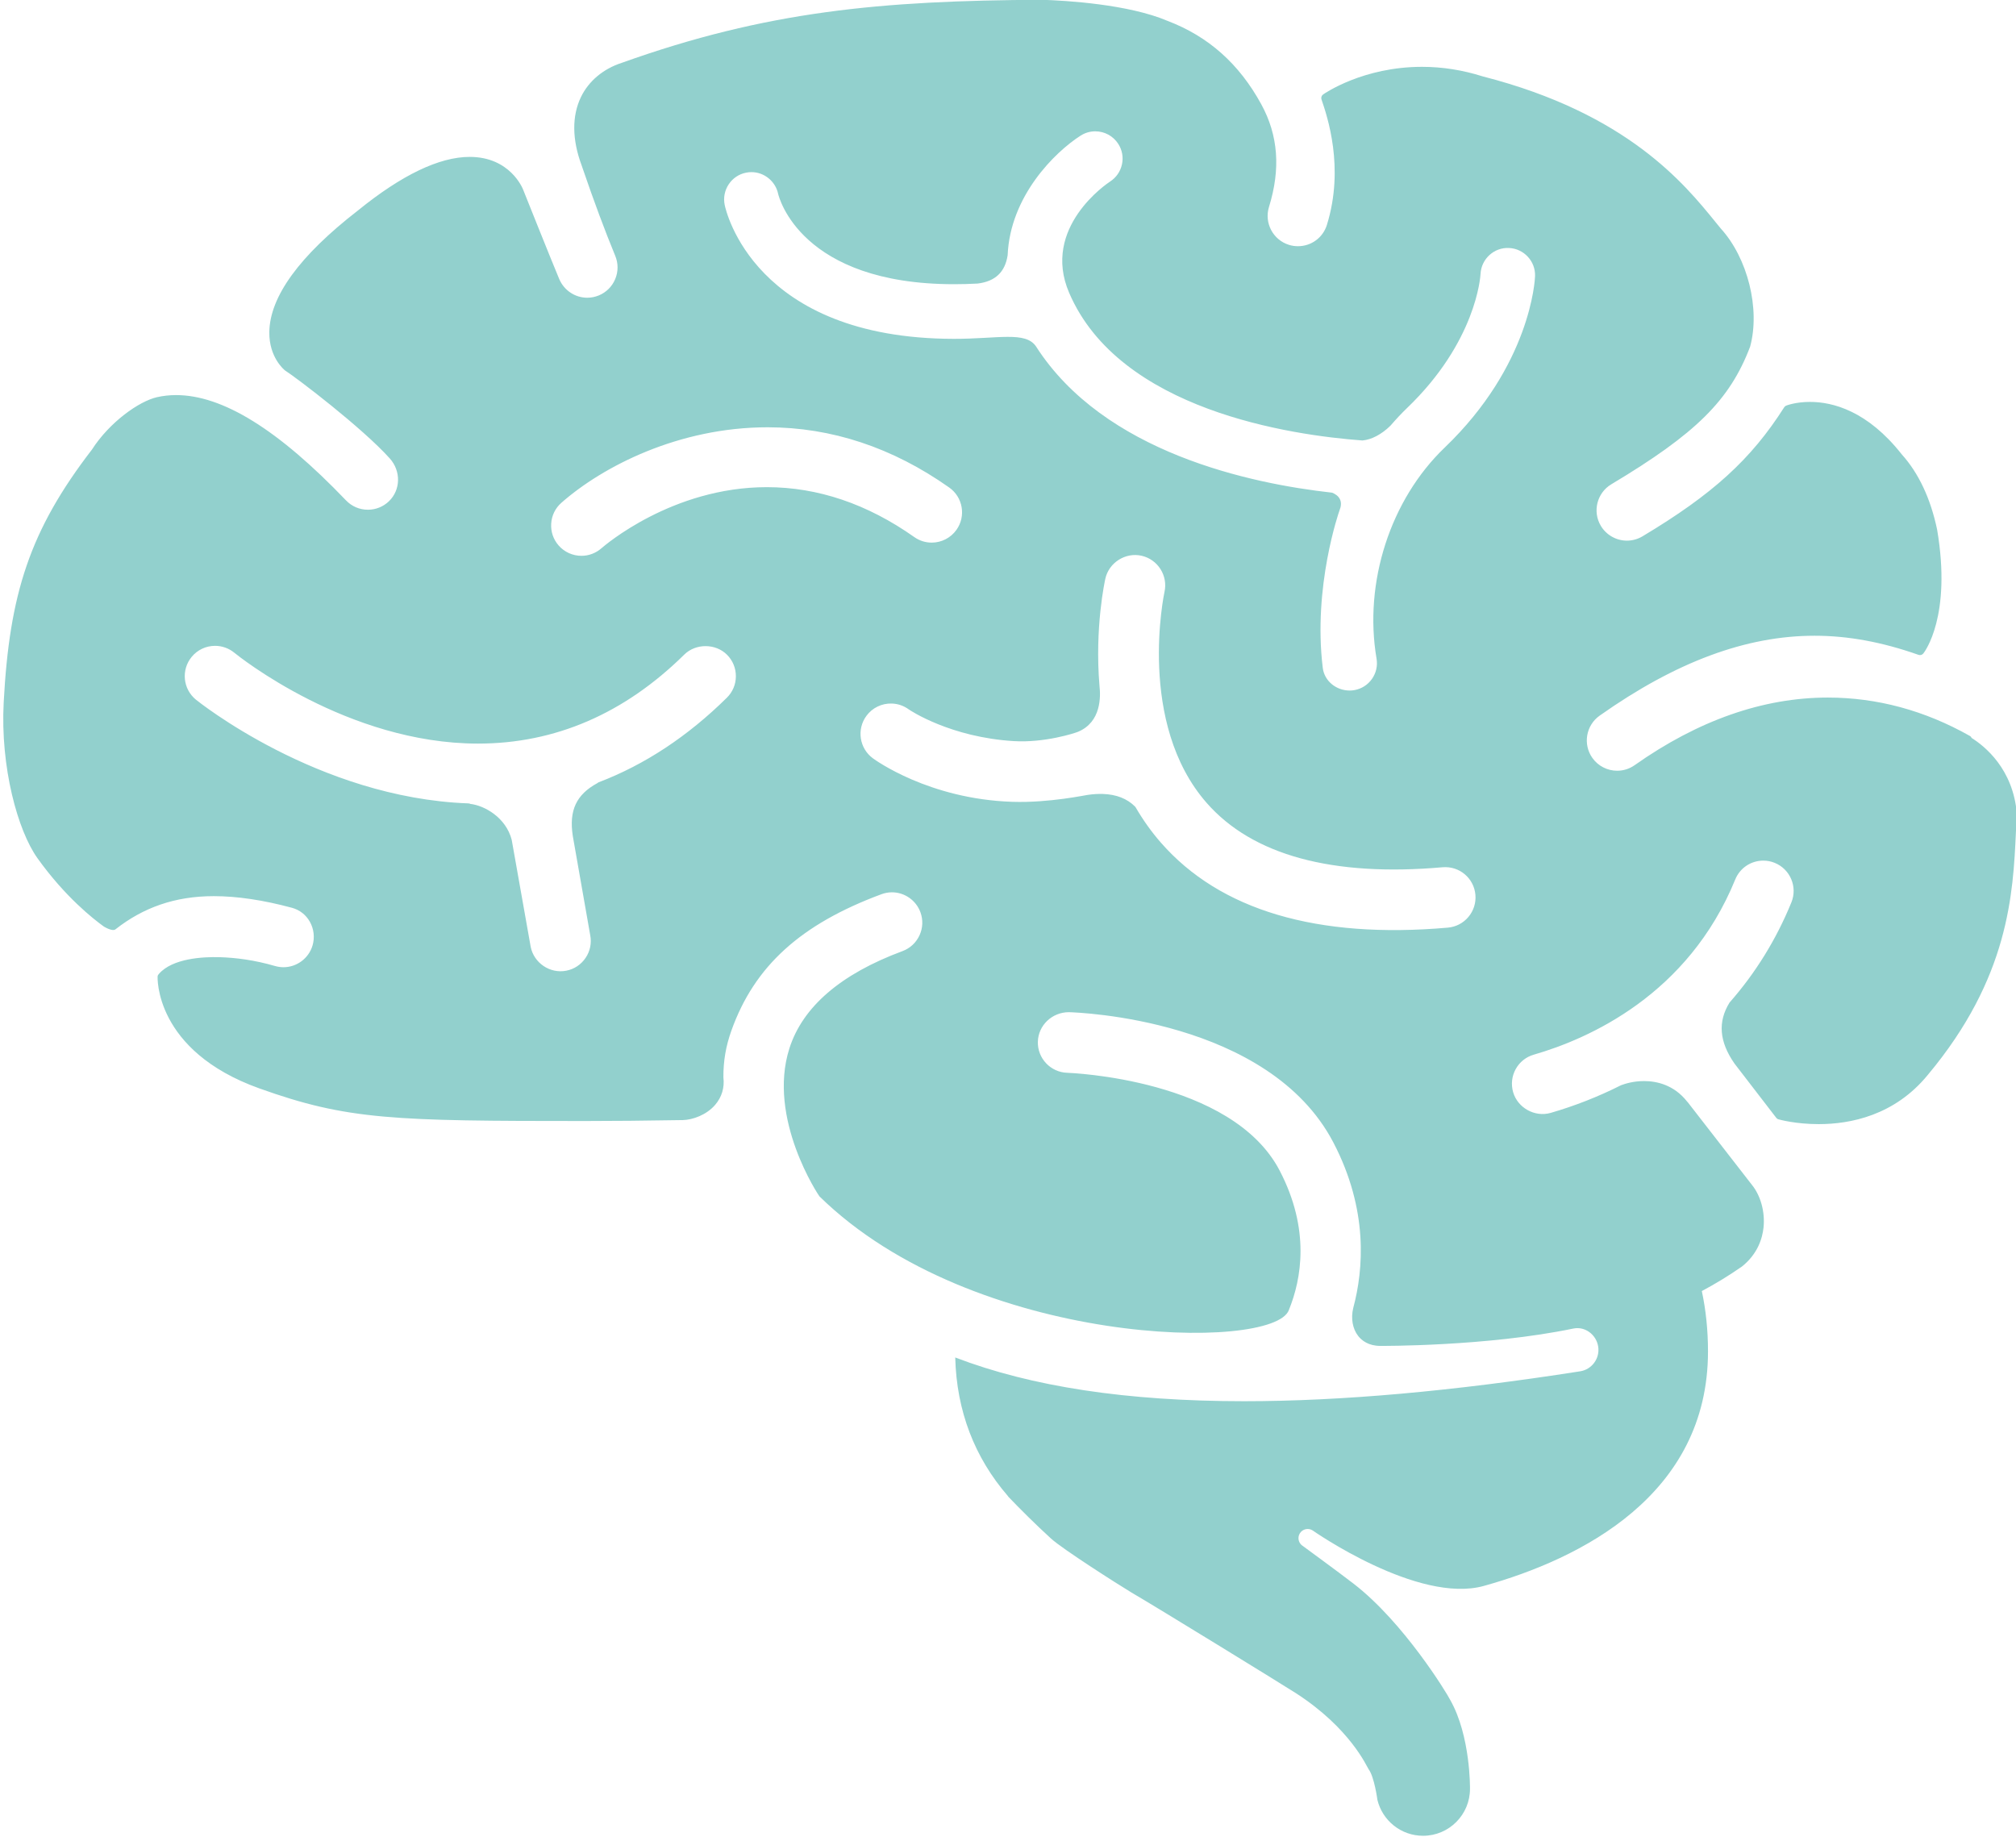 <?xml version="1.0" encoding="UTF-8" standalone="no"?><svg xmlns="http://www.w3.org/2000/svg" xmlns:xlink="http://www.w3.org/1999/xlink" fill="#92d0cd" height="88.1" preserveAspectRatio="xMidYMid meet" version="1" viewBox="2.1 5.6 96.7 88.1" width="96.7" zoomAndPan="magnify"><g id="change1_1"><path d="M96.674,40.998c-0.018-0.042-0.048-0.077-0.09-0.1c-2.16-1.22-4.451-1.839-6.809-1.839c-3.1,0-6.219,1.092-9.268,3.244 c-0.248,0.174-0.537,0.266-0.838,0.266c-0.474,0-0.918-0.23-1.19-0.616c-0.462-0.655-0.306-1.564,0.351-2.027 c3.653-2.579,7.025-3.832,10.307-3.832c1.604,0,3.234,0.299,4.988,0.917c0.083,0.029,0.176,0.002,0.23-0.067 c0.057-0.07,1.369-1.779,0.662-5.938c-0.313-1.494-0.887-2.714-1.699-3.615c-1.637-2.077-3.297-2.513-4.402-2.513 c-0.686,0-1.12,0.171-1.139,0.178c-0.04,0.016-0.074,0.044-0.097,0.082c-1.588,2.497-3.431,4.174-6.798,6.189 c-0.227,0.135-0.484,0.206-0.746,0.206c-0.51,0-0.987-0.271-1.249-0.708c-0.412-0.688-0.187-1.583,0.501-1.995 c4.064-2.432,5.68-4.031,6.658-6.599c0.494-1.812-0.115-4.256-1.412-5.676l-0.26-0.319c-1.475-1.815-4.216-5.194-11.146-6.969 c-0.962-0.306-1.944-0.461-2.92-0.461c-2.824,0-4.666,1.271-4.743,1.325c-0.076,0.053-0.107,0.15-0.078,0.237 c0.275,0.808,1.113,3.266,0.26,6.018c-0.189,0.613-0.749,1.024-1.389,1.024c-0.146,0-0.291-0.021-0.432-0.065 c-0.765-0.238-1.195-1.054-0.957-1.82c0.565-1.823,0.444-3.433-0.369-4.92c-1.063-1.946-2.537-3.256-4.497-4.003 c-1.871-0.796-4.836-0.973-6.032-1.012c-7.705,0.042-13.198,0.538-20.15,3.025c-0.89,0.29-1.584,0.873-1.955,1.64 c-0.438,0.908-0.428,2.04,0.031,3.273c0.006,0.015,0.022,0.065,0.05,0.145c0.538,1.574,1.064,2.986,1.564,4.199 c0.148,0.359,0.148,0.754-0.001,1.113c-0.149,0.358-0.429,0.638-0.788,0.786c-0.178,0.073-0.364,0.11-0.554,0.11 c-0.587,0-1.115-0.354-1.346-0.901c-0.417-0.995-1.716-4.25-1.728-4.28c-0.024-0.064-0.626-1.574-2.565-1.574 c-1.456,0-3.263,0.867-5.366,2.575c-2.797,2.167-4.225,4.13-4.245,5.833c-0.014,1.201,0.703,1.796,0.753,1.835 c0.577,0.368,3.712,2.758,5.022,4.217c0.548,0.609,0.53,1.515-0.041,2.061c-0.272,0.26-0.629,0.403-1.005,0.403 c-0.401,0-0.774-0.16-1.051-0.449c-3.252-3.397-5.918-5.05-8.152-5.05c-0.314,0-0.622,0.034-0.916,0.101 c-0.867,0.199-2.273,1.198-3.119,2.514c-2.983,3.876-3.957,6.917-4.232,12.121c-0.166,3.115,0.675,6.155,1.619,7.476 c1.327,1.856,2.669,2.907,3.178,3.275c0,0,0.409,0.26,0.565,0.138c1.328-1.043,2.849-1.591,4.716-1.591 c1.117,0,2.38,0.188,3.754,0.56c0.364,0.099,0.668,0.337,0.855,0.671c0.192,0.342,0.239,0.755,0.128,1.132 c-0.18,0.616-0.753,1.046-1.396,1.046c-0.138,0-0.275-0.021-0.408-0.059c-0.96-0.28-1.856-0.399-2.662-0.423 c-0.794-0.021-2.242,0.054-2.898,0.795c-0.03,0.034-0.057,0.068-0.067,0.111c-0.009,0.041-0.164,3.581,4.875,5.387 c4.232,1.516,6.432,1.566,15.629,1.566c1.356,0,2.848-0.014,4.693-0.045c0.465-0.013,1.124-0.242,1.544-0.729 c0.32-0.37,0.457-0.834,0.396-1.319c-0.005-0.781,0.116-1.494,0.384-2.244c1.102-3.088,3.321-5.104,7.196-6.541 c0.164-0.061,0.333-0.092,0.506-0.092c0.605,0,1.152,0.382,1.363,0.95c0.135,0.364,0.121,0.759-0.042,1.112 c-0.162,0.354-0.451,0.622-0.815,0.758c-2.963,1.099-4.788,2.669-5.426,4.666c-1.075,3.37,1.413,7.07,1.443,7.1 c7.405,7.257,21.792,7.464,22.515,5.45c0.609-1.495,1.028-3.868-0.441-6.687c-2.301-4.414-10.107-4.688-10.186-4.692 c-0.801-0.022-1.436-0.693-1.413-1.492c0.021-0.78,0.675-1.415,1.489-1.415l0,0c0.391,0.011,9.591,0.313,12.688,6.255 c1.682,3.225,1.445,6.095,0.949,7.94c-0.119,0.495-0.029,0.995,0.24,1.338c0.172,0.216,0.493,0.474,1.063,0.474 c0,0,5.096,0.033,9.26-0.833c0.563-0.116,1.1,0.3,1.188,0.865c0.088,0.567-0.301,1.099-0.867,1.187 c-6.111,0.956-11.469,1.434-16.12,1.434c-5.62,0-10.209-0.699-13.853-2.098c0.062,2.569,0.935,4.809,2.522,6.642 c0.01,0.015,0.019,0.026,0.028,0.04c0.529,0.557,1.322,1.345,2.046,2.005c0.554,0.505,3.175,2.175,3.857,2.587 c1.316,0.768,7.3,4.45,7.875,4.82c2.634,1.697,3.414,3.539,3.496,3.649c0.281,0.372,0.426,1.476,0.426,1.476 c0.238,0.99,1.131,1.726,2.195,1.723c1.243-0.003,2.25-1.014,2.246-2.258c0,0,0.035-2.529-0.951-4.262 c-0.158-0.321-2.233-3.721-4.628-5.568c-0.727-0.561-2.442-1.815-2.442-1.815l-0.01-0.005c-0.195-0.133-0.256-0.395-0.131-0.598 c0.127-0.206,0.398-0.272,0.607-0.145c0,0,5.053,3.549,8.221,2.666c4.656-1.297,10.75-4.359,10.75-11.249 c0-1.024-0.102-1.987-0.296-2.894c0.646-0.344,1.288-0.733,1.929-1.18c0.752-0.602,0.976-1.348,1.031-1.868 c0.078-0.744-0.137-1.532-0.562-2.052l-3.068-3.951l-0.036-0.039c-0.639-0.812-1.475-0.982-2.065-0.982 c-0.503,0-0.897,0.121-1.108,0.201c-1.078,0.544-2.214,0.99-3.371,1.325c-0.762,0.219-1.585-0.244-1.801-0.994 c-0.107-0.373-0.064-0.766,0.123-1.106c0.188-0.34,0.496-0.586,0.87-0.693c2.64-0.763,7.403-2.869,9.661-8.402 c0.223-0.55,0.752-0.905,1.348-0.905c0.188,0,0.372,0.036,0.547,0.108c0.743,0.302,1.102,1.153,0.798,1.896 c-0.724,1.775-1.716,3.382-2.966,4.804c-0.57,0.92-0.496,1.873,0.234,2.922l2.004,2.604c0.027,0.037,0.064,0.063,0.107,0.074 c0.033,0.01,0.816,0.231,1.934,0.231c1.506,0,3.637-0.409,5.232-2.363c3.898-4.661,4.088-8.694,4.225-11.639 c0.015-0.293,0.027-0.578,0.044-0.882C98.668,42.479,97.29,41.384,96.674,40.998z M36.965,39.066 c-1.875,1.853-3.944,3.217-6.147,4.056c-0.025,0.009-0.046,0.023-0.064,0.041c-1.014,0.551-1.368,1.311-1.179,2.537l0.835,4.753 c0.075,0.381-0.003,0.769-0.22,1.091s-0.545,0.542-0.927,0.616c-0.785,0.155-1.556-0.374-1.708-1.146l-0.91-5.13 c-0.278-1.078-1.313-1.648-1.984-1.724c-0.027-0.015-0.059-0.024-0.093-0.025c-7.229-0.261-13.015-4.931-13.073-4.978 c-0.3-0.247-0.487-0.595-0.526-0.981c-0.038-0.386,0.077-0.765,0.322-1.065c0.277-0.339,0.688-0.533,1.126-0.533 c0.333,0,0.66,0.116,0.919,0.328c0.219,0.178,5.435,4.361,11.695,4.361c3.694,0,7.022-1.437,9.891-4.269 c0.552-0.546,1.51-0.541,2.056,0.013c0.273,0.276,0.422,0.643,0.419,1.031C37.396,38.429,37.242,38.793,36.965,39.066z M38.882,28.967c-4.545,0-7.796,2.812-7.933,2.931c-0.266,0.233-0.606,0.362-0.959,0.362c-0.419,0-0.818-0.18-1.093-0.494 c-0.256-0.292-0.384-0.666-0.358-1.054c0.024-0.387,0.199-0.742,0.491-0.998c1.991-1.75,5.635-3.619,9.889-3.619 c3.065,0,5.996,0.972,8.712,2.89c0.317,0.224,0.528,0.558,0.594,0.941c0.066,0.382-0.021,0.768-0.245,1.085 c-0.272,0.386-0.717,0.616-1.189,0.616c-0.301,0-0.59-0.092-0.837-0.267C43.705,29.772,41.325,28.967,38.882,28.967z M72.535,49.581 c-0.25,0.298-0.601,0.48-0.987,0.514c-6.263,0.549-10.929-0.831-13.767-4.08c-0.443-0.506-0.849-1.073-1.205-1.685 c-0.008-0.015-0.02-0.029-0.031-0.042c-0.377-0.379-0.893-0.582-1.535-0.605c-0.227-0.008-0.467,0.006-0.734,0.044 c-0.029-0.006-1.84,0.392-3.618,0.333c-4.008-0.132-6.585-2.011-6.692-2.09c-0.646-0.476-0.783-1.388-0.307-2.034 c0.284-0.387,0.742-0.608,1.222-0.59c0.291,0.01,0.569,0.106,0.806,0.279c0.081,0.058,2.017,1.343,5.049,1.523 c1.466,0.087,2.904-0.376,3.079-0.45c1.121-0.471,1.079-1.714,1.024-2.195c-0.238-2.811,0.26-5.053,0.28-5.148 c0.173-0.769,0.962-1.274,1.739-1.098c0.779,0.177,1.273,0.955,1.098,1.736c-0.014,0.063-1.338,6.288,2.026,10.122 c2.197,2.503,6.026,3.548,11.313,3.083c0.816-0.068,1.507,0.532,1.575,1.322C72.903,48.906,72.785,49.283,72.535,49.581z M71.393,27.072c-2.604,2.497-3.887,6.469-3.265,10.121c0.122,0.711-0.359,1.389-1.069,1.51c-0.074,0.013-0.149,0.019-0.223,0.019 c-0.639,0-1.211-0.453-1.288-1.089c-0.478-3.902,0.785-7.504,0.8-7.541c0.084-0.205,0.095-0.383,0.031-0.529 c-0.076-0.18-0.25-0.279-0.385-0.332c-3.904-0.432-10.935-1.918-14.2-7.014c-0.503-0.741-1.819-0.361-3.95-0.364 c-9.574-0.016-10.931-6.165-10.984-6.427c-0.069-0.342-0.001-0.692,0.192-0.983c0.193-0.292,0.487-0.491,0.83-0.56 c0.086-0.018,0.174-0.027,0.261-0.027c0.613,0,1.151,0.436,1.28,1.036c0.041,0.176,1.091,4.34,8.443,4.34 c0.364,0,0.743-0.01,1.126-0.031c0.845-0.103,1.318-0.548,1.441-1.358c0.121-2.833,2.255-4.939,3.497-5.736 c0.211-0.136,0.455-0.208,0.705-0.208c0.449,0,0.861,0.225,1.104,0.602c0.189,0.294,0.252,0.644,0.177,0.985 c-0.075,0.342-0.278,0.634-0.571,0.823c-0.135,0.089-3.305,2.208-1.962,5.336c2.418,5.634,10.642,6.83,14.065,7.082 c0.432-0.034,0.924-0.292,1.346-0.708c0.289-0.333,0.54-0.601,0.789-0.839c3.327-3.189,3.526-6.311,3.533-6.442 c0.037-0.72,0.652-1.28,1.367-1.243c0.715,0.032,1.275,0.639,1.248,1.353C75.725,19.022,75.523,23.114,71.393,27.072z"/></g></svg>